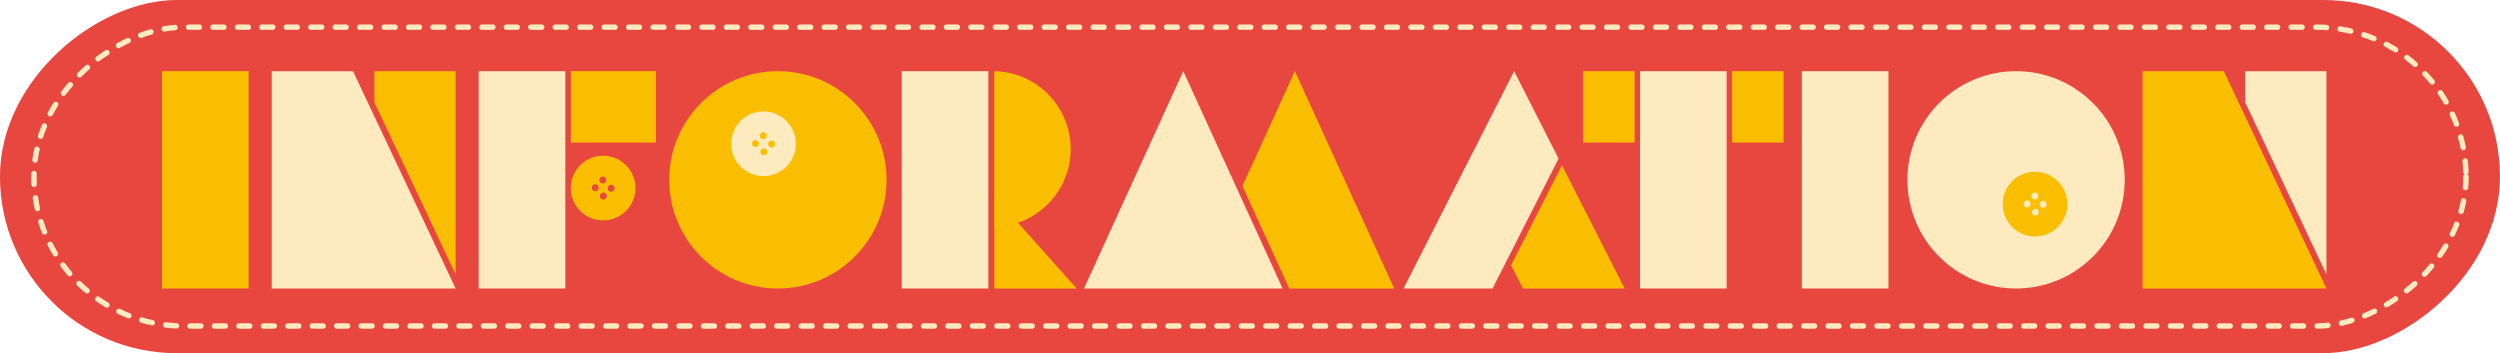 <svg xmlns="http://www.w3.org/2000/svg" viewBox="0 0 920.27 130">
<defs>
<style>.cls-1{fill:#e8473f;}.cls-2{fill:none;stroke:#fdeabe;stroke-linecap:round;stroke-linejoin:round;stroke-width:2px;stroke-dasharray:4 5;}.cls-3{fill:#f9be00;}.cls-4{fill:#fdeabe;}</style>
<filter id="dropshadow">
  <feDropShadow dx="4" dy="4" stdDeviation="0.2" flood-color="#b63333"/>
</filter>
</defs>
<g id="レイヤー_2" data-name="レイヤー 2">
<g id="レイヤー_1-2" data-name="レイヤー 1">
<rect class="cls-1" x="395.13" y="-395.13" width="130" height="920.27" rx="65" transform="translate(525.13 -395.13) rotate(90)"/>
<rect class="cls-2" x="405.13" y="-382.63" width="110" height="895.27" rx="55" transform="translate(525.13 -395.13) rotate(90)"/>
<g style="filter: url(#dropshadow)">
<rect class="cls-3" x="59.63" y="26.2" width="31.89" height="80"/>
<rect class="cls-4" x="663.26" y="26.2" width="31.89" height="80"/>
<circle class="cls-3" cx="286.35" cy="66.2" r="40"/>
<path class="cls-4" d="M289.49,44.51a11.9,11.9,0,1,0,0,16.82A11.91,11.91,0,0,0,289.49,44.51ZM279,53.72a1.27,1.27,0,1,1,0-1.79A1.27,1.27,0,0,1,279,53.72Zm1.08-4.65a1.26,1.26,0,1,1,0,1.78A1.24,1.24,0,0,1,280.09,49.07Zm2,7.7a1.26,1.26,0,1,1,0-1.78A1.26,1.26,0,0,1,282.06,56.77Zm2.87-2.86a1.27,1.27,0,1,1,0-1.79A1.27,1.27,0,0,1,284.93,53.91Z"/>
<circle class="cls-4" cx="742.13" cy="66.2" r="40"/>
<path class="cls-3" d="M757.54,66.72a11.9,11.9,0,1,0,0,16.83A11.91,11.91,0,0,0,757.54,66.72Zm-10.48,9.21a1.26,1.26,0,1,1,0-1.78A1.26,1.26,0,0,1,747.06,75.93Zm1.08-4.65a1.27,1.27,0,1,1,0,1.79A1.27,1.27,0,0,1,748.14,71.28Zm2,7.71a1.26,1.26,0,1,1,0-1.79A1.26,1.26,0,0,1,750.11,79ZM753,76.12a1.27,1.27,0,1,1,0-1.79A1.27,1.27,0,0,1,753,76.12Z"/>
<polygon class="cls-4" points="435.58 26.2 399.02 106.2 472.14 106.2 435.58 26.2"/>
<polygon class="cls-3" points="474.59 106.2 513.22 106.2 476.66 26.2 457.35 68.47 474.59 106.2"/>
<polygon class="cls-4" points="129.95 26.2 100.03 26.2 100.03 106.2 118.91 106.2 129.95 106.2 137.82 106.2 144.3 106.2 167.72 106.2 129.95 26.2"/>
<polygon class="cls-3" points="167.72 100.99 167.72 26.2 137.82 26.2 137.82 37.67 167.72 100.99"/>
<polygon class="cls-3" points="818.61 26.2 788.69 26.2 788.69 106.2 807.57 106.2 818.61 106.2 826.48 106.2 832.96 106.2 856.38 106.2 818.61 26.2"/>
<polygon class="cls-4" points="856.38 100.99 856.38 26.2 826.48 26.2 826.48 37.67 856.38 100.99"/>
<polygon class="cls-4" points="573.73 58.4 557.36 26.2 516.65 106.2 549.41 106.2 573.73 58.4"/>
<polygon class="cls-3" points="574.98 60.85 556.26 97.64 560.62 106.2 598.05 106.2 574.98 60.85"/>
<rect class="cls-4" x="603.71" y="26.2" width="31.89" height="80"/>
<rect class="cls-3" x="637.62" y="26.2" width="18.92" height="26.28"/>
<rect class="cls-3" x="582.78" y="26.2" width="18.92" height="26.28" transform="translate(1184.48 78.68) rotate(-180)"/>
<rect class="cls-4" x="176.21" y="26.2" width="31.89" height="80"/>
<path class="cls-3" d="M230.43,60.81a11.9,11.9,0,1,0,0,16.83A11.91,11.91,0,0,0,230.43,60.81ZM220,70a1.26,1.26,0,1,1,0-1.78A1.26,1.26,0,0,1,220,70ZM221,65.37a1.26,1.26,0,1,1,0,1.79A1.26,1.26,0,0,1,221,65.37Zm2,7.71a1.27,1.27,0,1,1,0-1.79A1.27,1.27,0,0,1,223,73.08Zm2.87-2.87a1.27,1.27,0,1,1,0-1.79A1.27,1.27,0,0,1,225.87,70.21Z"/>
<rect class="cls-3" x="210.12" y="26.2" width="31.35" height="26.28"/>
<path class="cls-3" d="M366,26.2a28.67,28.67,0,0,1,0,57.33V26.2Z"/>
<rect class="cls-4" x="331.93" y="26.2" width="31.89" height="80"/>
<polygon class="cls-3" points="366.04 72.26 366.04 106.2 396.33 106.2 366.04 72.26"/>
</g>
</g>
</g>
</svg>
